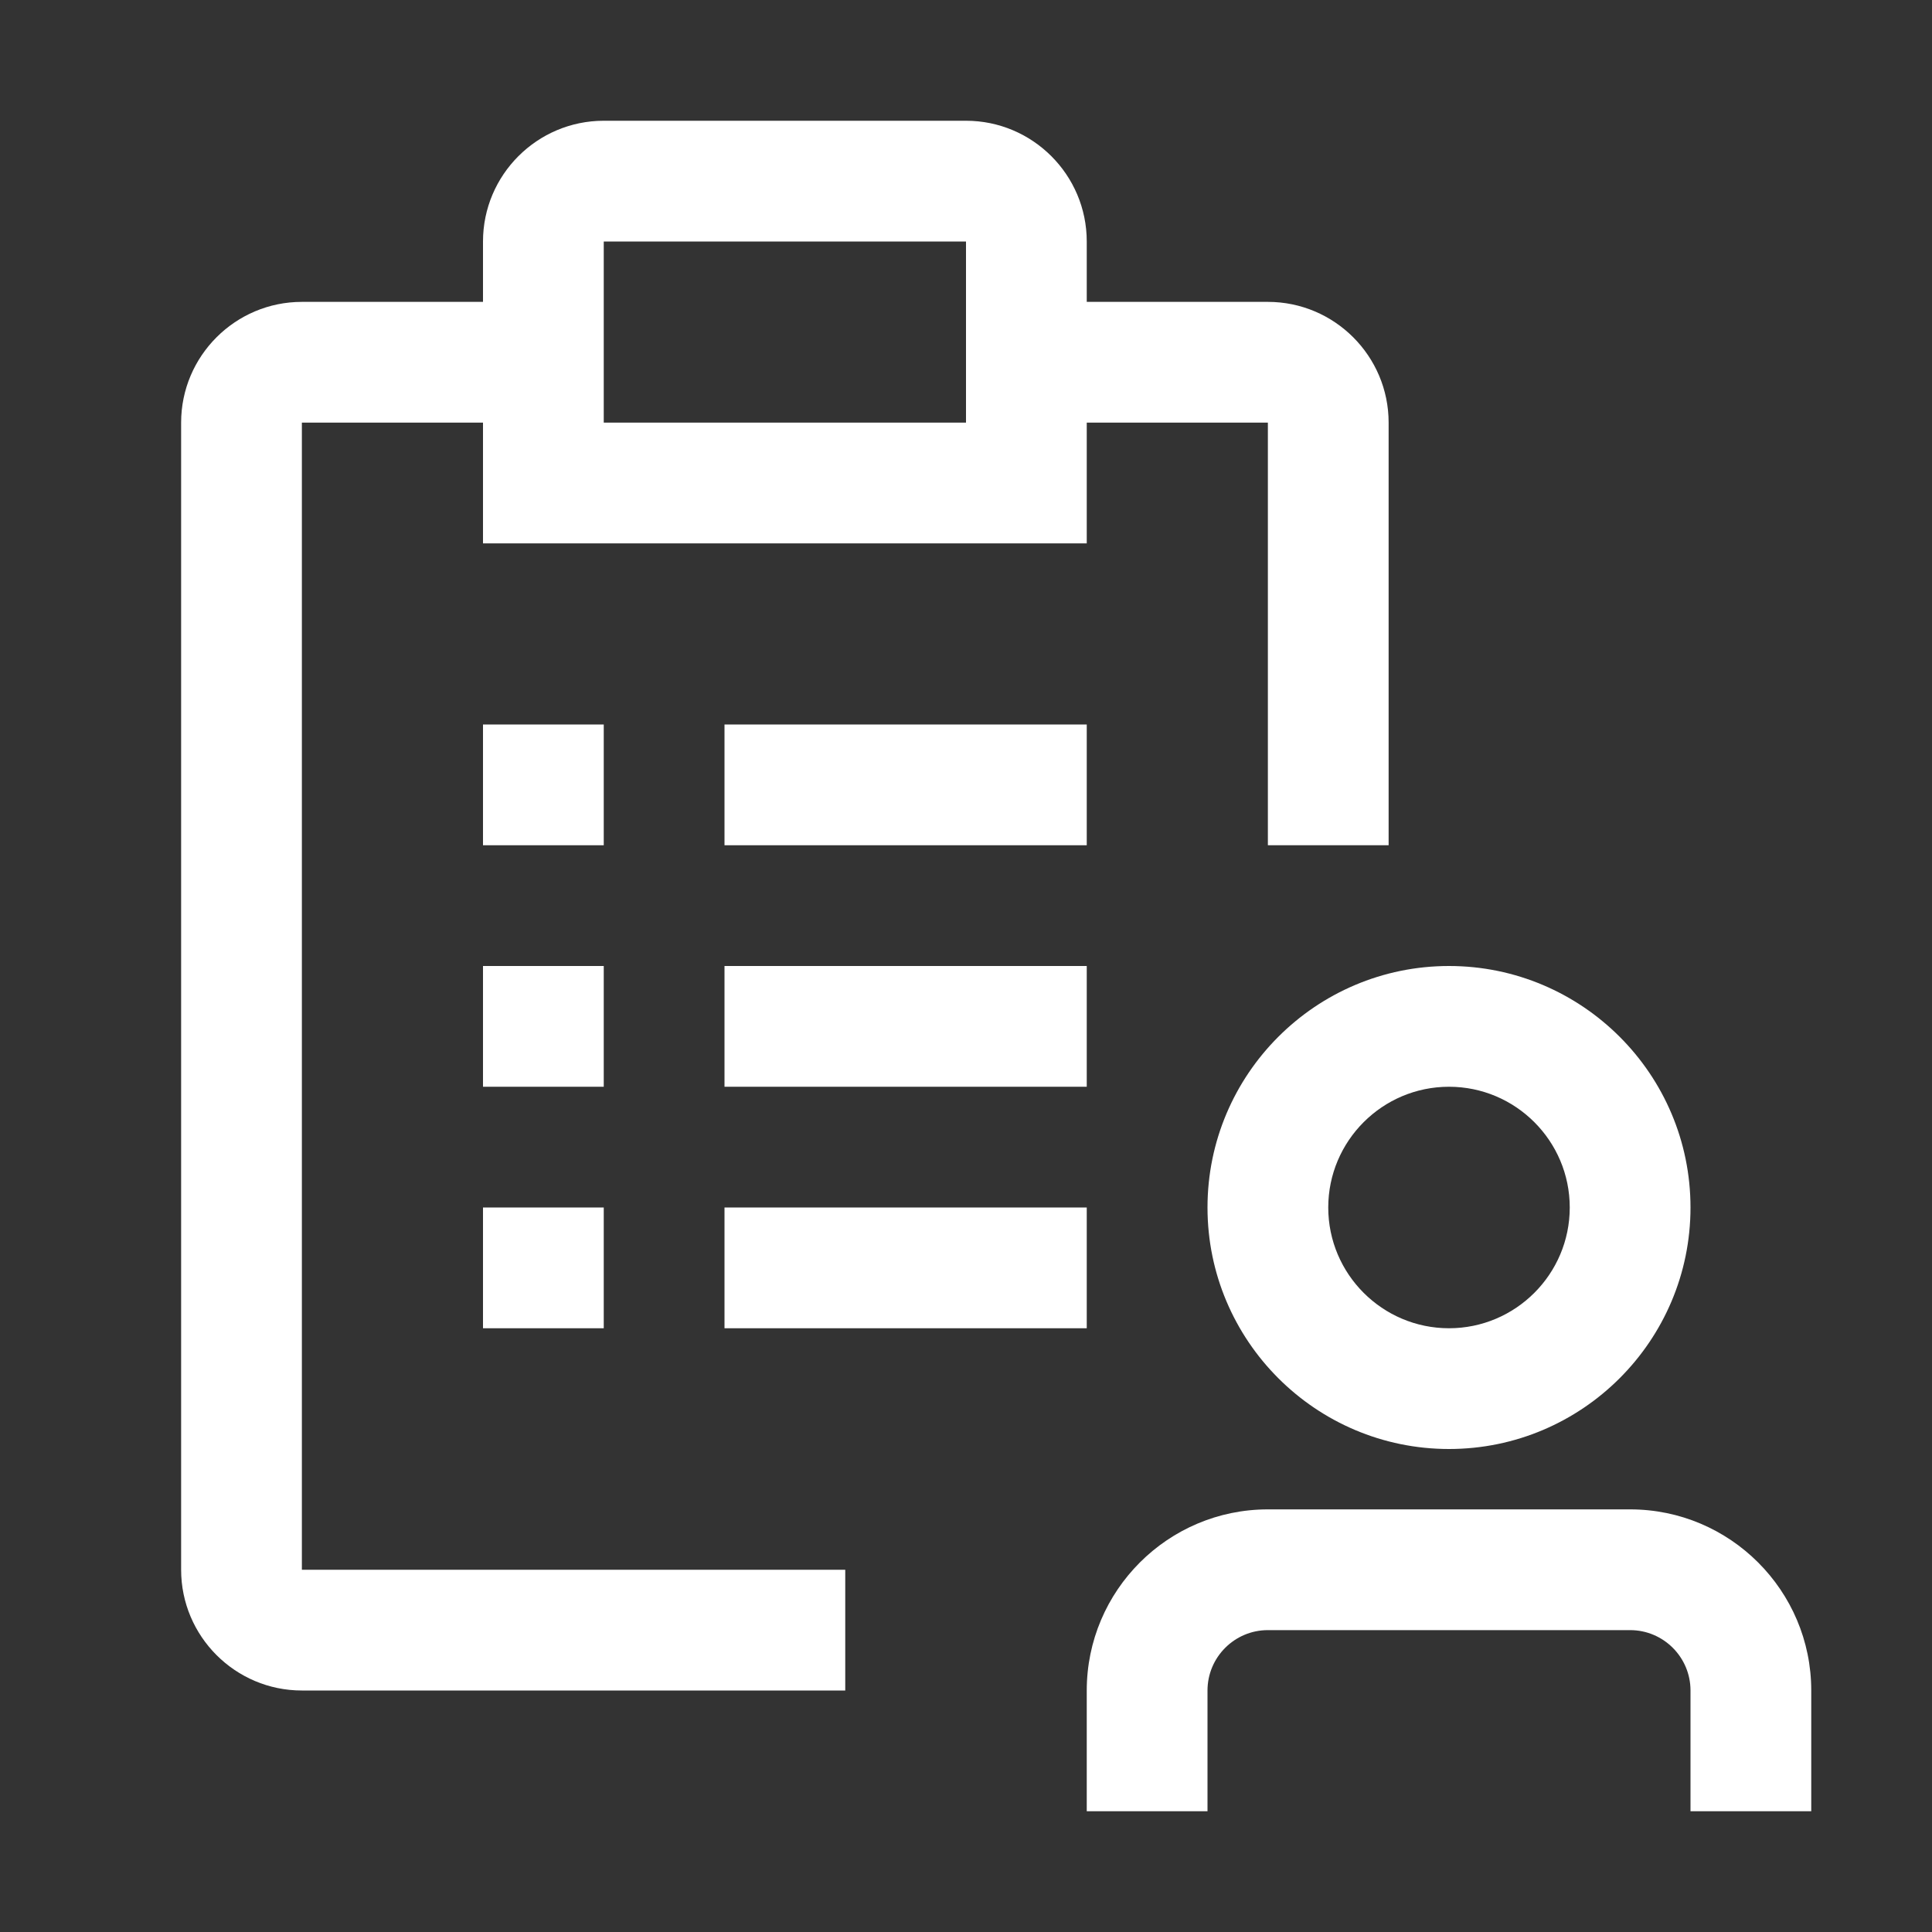 <svg width="40" height="40" viewBox="0 0 40 40" fill="none" xmlns="http://www.w3.org/2000/svg">
<rect x="0" y="0" width="40" height="40" fill="#333333" stroke="none"/>
<g clip-path="url(#clip0_255_1582)">
<path d="M37.5 37.5H35V35C35 34.311 34.44 33.75 33.75 33.75H26.25C25.56 33.75 25 34.311 25 35V37.5H22.5V35C22.5 32.932 24.182 31.25 26.25 31.25H33.75C35.818 31.25 37.5 32.932 37.5 35V37.5Z" fill="white"/>
<path d="M30 30C27.242 30 25 27.757 25 25C25 22.243 27.242 20 30 20C32.758 20 35 22.243 35 25C35 27.757 32.758 30 30 30ZM30 22.5C28.622 22.5 27.5 23.621 27.5 25C27.5 26.379 28.622 27.5 30 27.5C31.378 27.5 32.5 26.379 32.5 25C32.5 23.621 31.378 22.5 30 22.5Z" fill="white"/>
<path d="M10 25H12.5V27.5H10V25Z" fill="white"/>
<path d="M15 25H22.5V27.5H15V25Z" fill="white"/>
<path d="M10 20H12.5V22.5H10V20Z" fill="white"/>
<path d="M15 20H22.5V22.5H15V20Z" fill="white"/>
<path d="M10 15H12.5V17.5H10V15Z" fill="white"/>
<path d="M15 15H22.5V17.5H15V15Z" fill="white"/>
<path d="M26.25 6.25H22.5V5C22.5 3.621 21.378 2.5 20 2.5H12.5C11.122 2.5 10 3.621 10 5V6.25H6.25C4.872 6.25 3.75 7.371 3.75 8.75V32.5C3.75 33.879 4.872 35 6.25 35H17.5V32.5H6.25V8.75H10V11.25H22.5V8.75H26.25V17.5H28.75V8.75C28.75 7.371 27.628 6.25 26.25 6.25ZM20 8.75H12.5V5H20V8.75Z" fill="white"/>
</g>
<defs>
<clipPath id="clip0_255_1582">
<rect width="40" height="40" fill="white"/>
</clipPath>
</defs>
</svg>
